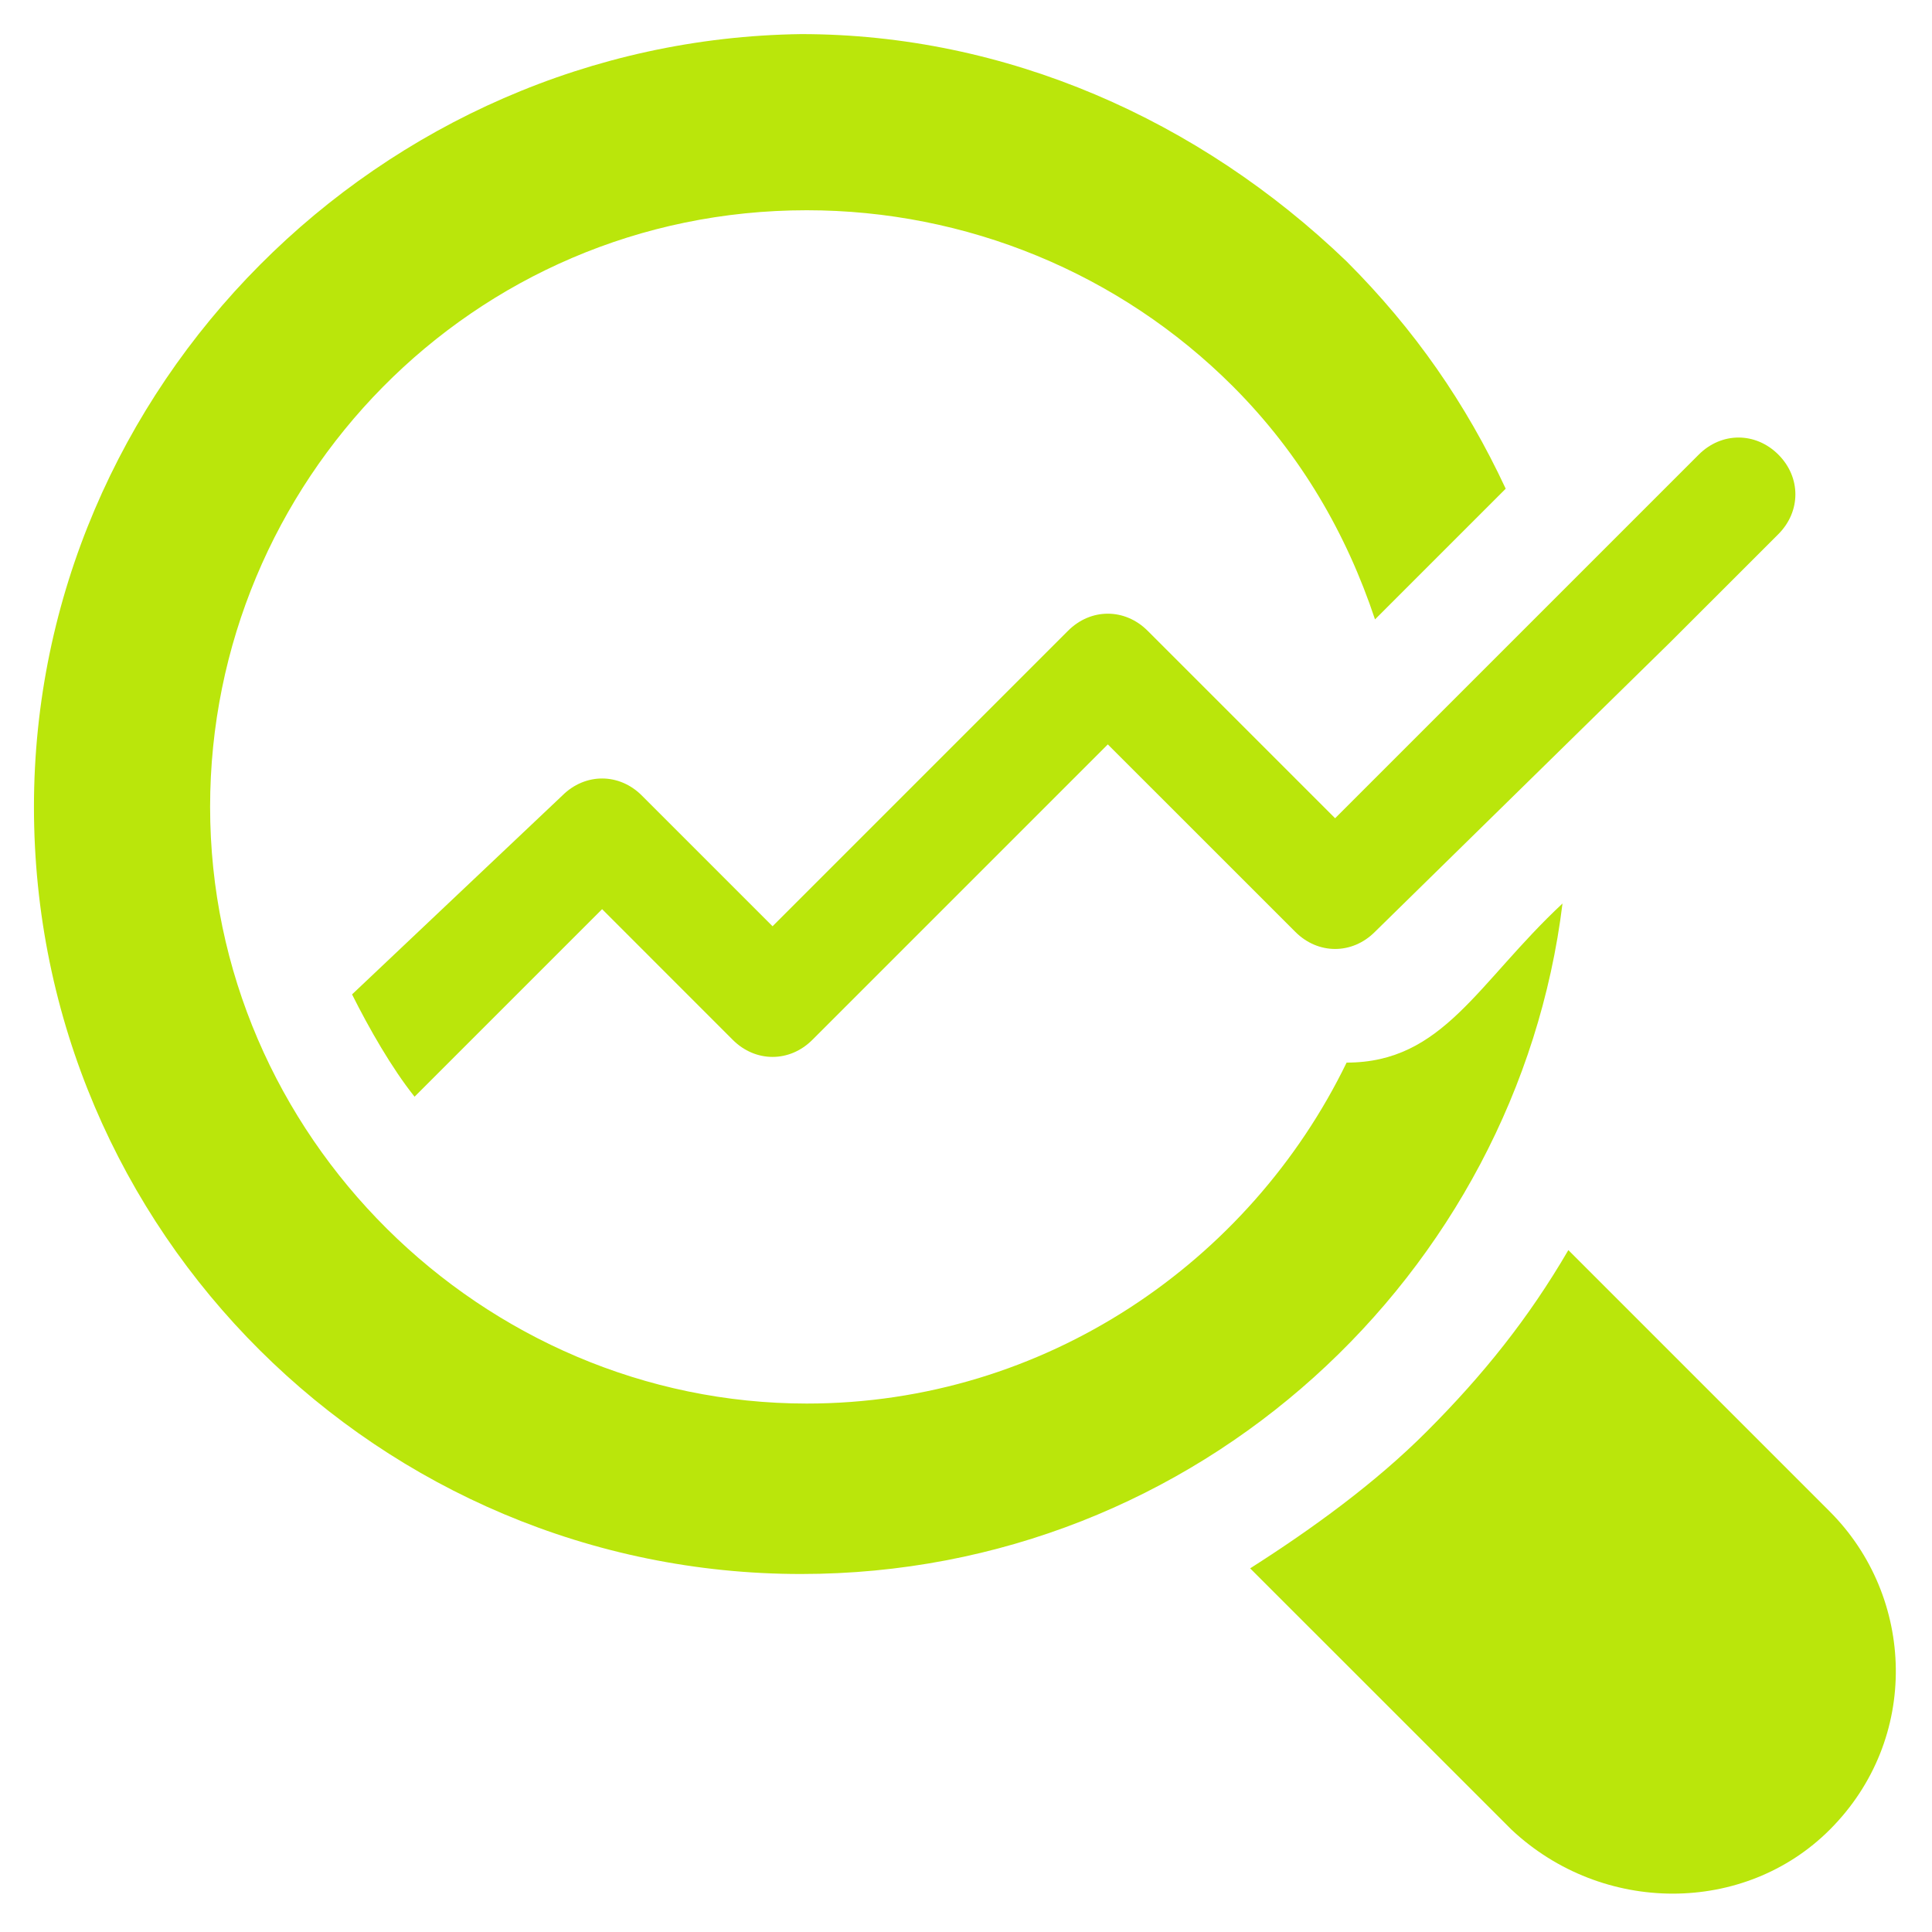 <svg width="40" height="40" viewBox="0 0 40 40" fill="none" xmlns="http://www.w3.org/2000/svg">
<g clip-path="url(#clip0_1_1061)">
<path d="M27.88 22C25.88 26.118 21.644 29.059 16.703 29.059C9.997 29.059 4.35 23.529 4.35 16.706C4.35 10 9.762 4.353 16.703 4.353C19.997 4.353 23.174 5.647 25.527 8C26.938 9.412 27.88 11.059 28.468 12.824L31.174 10.118C30.35 8.353 29.291 6.824 27.88 5.412C24.821 2.471 20.821 0.706 16.585 0.706C7.88 0.824 0.703 8 0.703 16.706C0.703 25.529 7.88 32.588 16.585 32.588C24.821 32.588 31.409 26.353 32.35 18.706C30.585 20.353 29.88 22 27.88 22Z" fill="#BAE60B"/>
<path d="M37.883 37.882C36.118 39.647 33.177 39.647 31.295 37.882L25.883 32.471C27.177 31.647 28.471 30.706 29.53 29.647C30.706 28.471 31.648 27.294 32.471 25.882L37.883 31.294C39.648 33.059 39.765 36 37.883 37.882Z" fill="#BAE60B"/>
<path d="M36.819 11.059L34.583 13.294L28.465 19.294C27.995 19.765 27.289 19.765 26.819 19.294L22.936 15.412L16.819 21.529C16.348 22 15.642 22 15.171 21.529L12.466 18.823L8.583 22.706C8.113 22.118 7.642 21.294 7.289 20.588L11.642 16.471C12.113 16 12.819 16 13.289 16.471L15.995 19.177L22.113 13.059C22.583 12.588 23.289 12.588 23.76 13.059L26.583 15.882L27.642 16.941L33.877 10.706L35.171 9.412C35.642 8.941 36.348 8.941 36.819 9.412C37.289 9.882 37.289 10.588 36.819 11.059Z" fill="#BAE60B"/>
</g>
<defs>
<clipPath id="clip0_1_1061">
<rect width="40" height="40" fill="white"/>
</clipPath>
</defs>
</svg>
